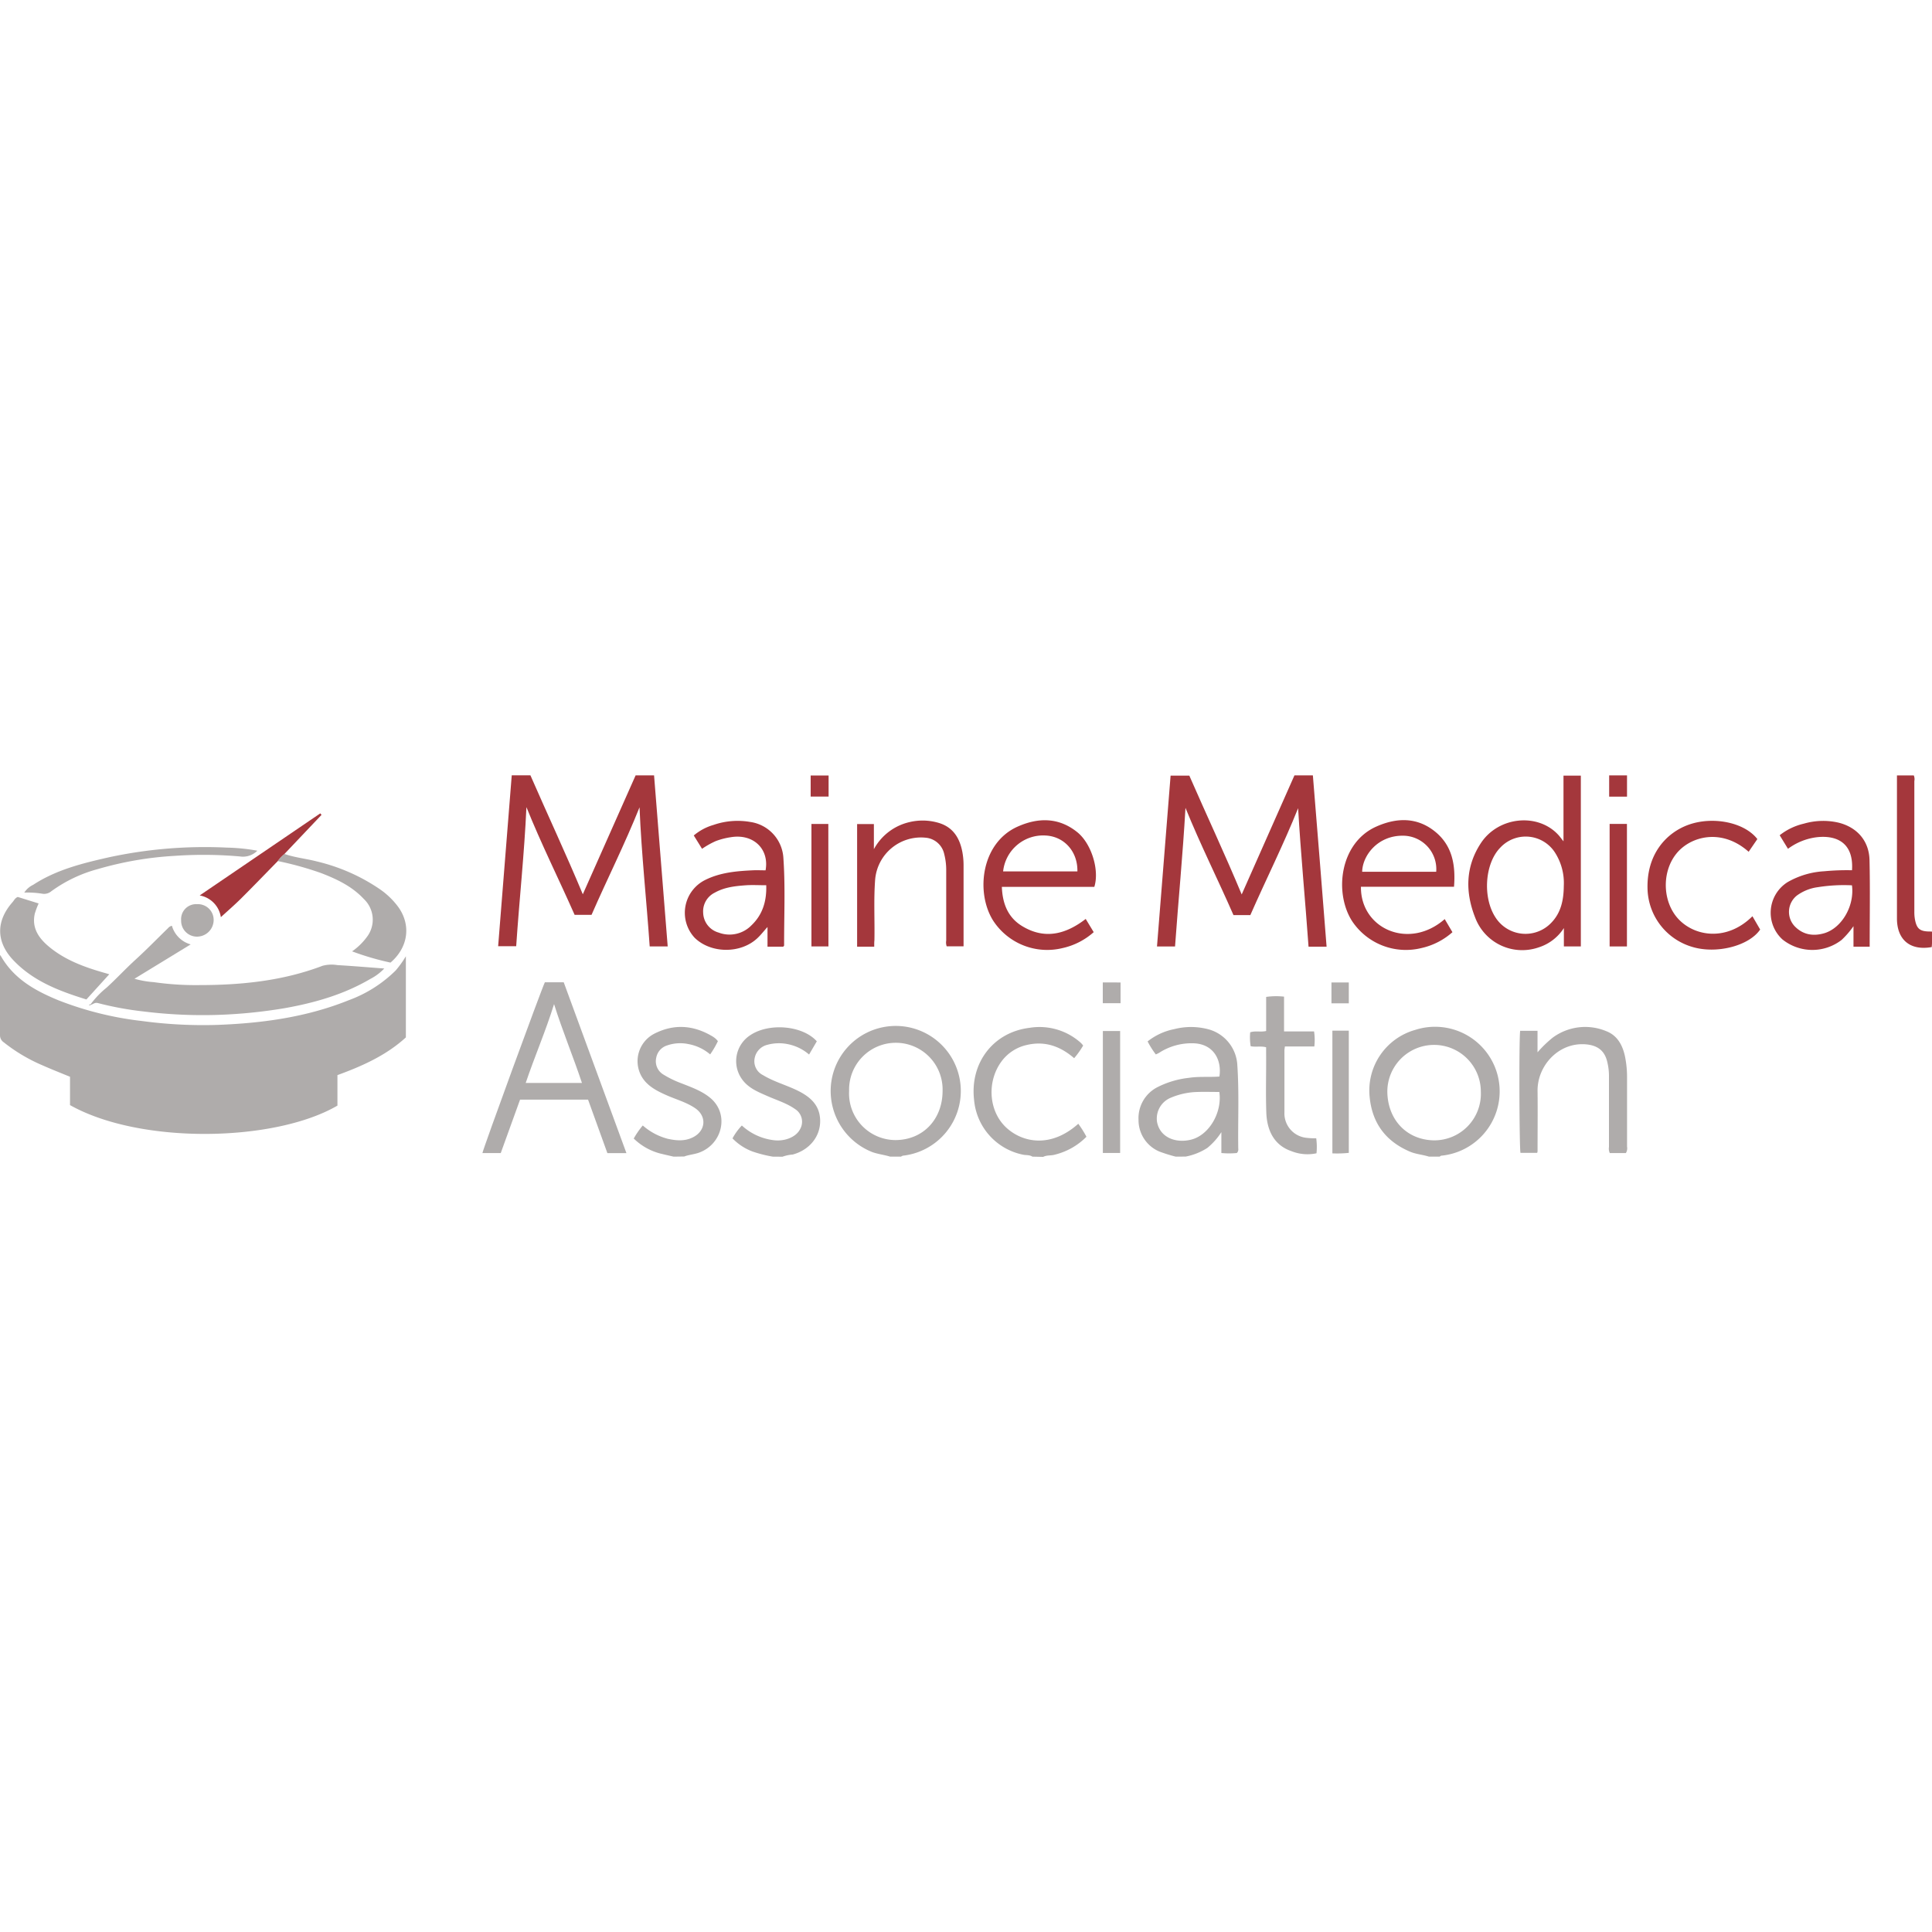 <svg viewBox="0 0 500 500" xmlns="http://www.w3.org/2000/svg"><defs><style>.cls-1{fill:none;}.cls-2{fill:#afacab;}.cls-3{fill:#a4373c;}</style></defs><g id="Logos"><rect height="500" width="500" class="cls-1"></rect><path d="M304.28,299.34A39.23,39.23,0,0,1,300,298a8.83,8.83,0,0,1-5.35-8.15,9,9,0,0,1,4.87-8.48,23.7,23.7,0,0,1,8.2-2.43c2.62-.4,5.26-.13,7.86-.33.67-4.36-1.57-8.52-6.84-8.61a15.42,15.42,0,0,0-8.7,2.43c-.27.17-.57.29-.91.46a22.93,22.93,0,0,1-2.13-3.37,16,16,0,0,1,6.89-3.18,17.41,17.41,0,0,1,9.2.14,10.15,10.15,0,0,1,7.13,9.19c.49,7.19.13,14.39.24,21.59a1.29,1.29,0,0,1-.37,1.14,20.82,20.82,0,0,1-4,0V293a17.49,17.49,0,0,1-3.63,4.08,15.84,15.84,0,0,1-5.6,2.24Zm11.28-16.74c-1.92,0-3.78-.06-5.63,0a18.74,18.74,0,0,0-6.88,1.47,5.83,5.83,0,0,0-3.62,6.21c.69,4,4.72,5.68,8.82,4.66C312.91,293.79,316.35,287.89,315.56,282.6Z" class="cls-2"></path><path d="M230.38,299.34c-1.53-.48-3.14-.64-4.66-1.19A17,17,0,0,1,215,283.24a16.84,16.84,0,1,1,18.66,15.85,1.34,1.34,0,0,0-.47.25Zm-10.63-17a12.06,12.06,0,0,0,12.06,12.71c7.1-.06,12.12-5.38,12.13-12.73a12.1,12.1,0,1,0-24.19,0Z" class="cls-2"></path><path d="M369.82,299.34c-1.61-.52-3.33-.62-4.91-1.29-6.3-2.68-9.8-7.38-10.45-14.19a16.29,16.29,0,0,1,11.82-17.33,16.72,16.72,0,1,1,6.93,32.54.73.73,0,0,0-.6.27Zm13.42-16.82a12.1,12.1,0,1,0-24.2,0c.08,7.17,4.92,12.45,12,12.6A12.05,12.05,0,0,0,383.24,282.52Z" class="cls-2"></path><path d="M200,299.34a32.81,32.81,0,0,1-5.33-1.36,14,14,0,0,1-5.1-3.37,15.25,15.25,0,0,1,2.42-3.33,14.8,14.8,0,0,0,8.08,3.78c2.87.43,5.95-.73,7-2.85a3.87,3.87,0,0,0-1.27-5.16c-2.18-1.54-4.74-2.31-7.15-3.37s-5-2.07-6.64-4.41a8,8,0,0,1,2.17-11.37c4.88-3.27,13.57-2.5,17.21,1.59l-2,3.42a12,12,0,0,0-5.74-2.73,11.37,11.37,0,0,0-5,.2,4.4,4.4,0,0,0-3.36,3.55,4,4,0,0,0,2.17,4.31c2.72,1.65,5.79,2.5,8.64,3.85,3.28,1.56,6,3.66,6.15,7.7.17,4.24-2.71,7.81-7.08,9a10.1,10.1,0,0,0-2.67.57Z" class="cls-2"></path><path d="M174.32,299.34c-1.15-.27-2.31-.53-3.46-.81a15.37,15.37,0,0,1-6.85-3.88,22,22,0,0,1,2.34-3.38,15.82,15.82,0,0,0,6.47,3.45c2.21.48,4.38.68,6.5-.38,3.36-1.68,3.66-5.47.56-7.56-2.29-1.55-5-2.27-7.46-3.37s-5.15-2.43-6.54-5.13a8,8,0,0,1,3.32-10.69c5.21-2.71,10.34-2.32,15.32.71a5.42,5.42,0,0,1,.77.59,5.91,5.91,0,0,1,.5.56,24,24,0,0,1-2,3.43,12,12,0,0,0-5.61-2.67,10.32,10.32,0,0,0-5.48.33,4.11,4.11,0,0,0-2.88,3.27,4,4,0,0,0,1.89,4.3,26.29,26.29,0,0,0,4.75,2.29c2.53,1,5.12,1.91,7.29,3.68,5.09,4.15,3.27,12-2.83,14.22-1.26.46-2.6.53-3.84,1Z" class="cls-2"></path><path d="M267.19,299.34c-.77-.51-1.69-.33-2.53-.53a15.86,15.86,0,0,1-12.57-14.18C251,275.14,257,267.15,266.44,266a16,16,0,0,1,13.32,3.93,6.62,6.62,0,0,1,.56.66,23.14,23.14,0,0,1-2.33,3.27c-3.56-3.09-7.58-4.52-12.22-3.43a11.11,11.11,0,0,0-6.63,4.33c-3.8,5.23-3.27,12.85,1.29,17.07,4.2,3.88,11.51,5.37,18.63-1a26.33,26.33,0,0,1,2.11,3.36,17.26,17.26,0,0,1-8.24,4.65c-1,.28-2,.06-2.95.56Z" class="cls-2"></path><path d="M18.12,286v-7.33c-2.43-1-4.84-1.95-7.21-3A43.23,43.23,0,0,1,1,269.77a2.18,2.18,0,0,1-1-1.85c0-6.78,0-13.56,0-20.35a2.21,2.21,0,0,1,.07-.43c3.36,6.13,9,9.25,15.07,11.74a86.1,86.1,0,0,0,21.63,5.36,118.47,118.47,0,0,0,19.55,1c11.63-.44,23.06-2,33.95-6.39a33.74,33.74,0,0,0,12.13-7.69,26.81,26.81,0,0,0,2.64-3.68v21c-5.09,4.65-11.25,7.4-17.71,9.76v7.89C71.1,295.59,36.36,296.25,18.12,286Z" class="cls-2"></path><path d="M343.32,245h-4.67c-.85-11.94-2-23.84-2.7-35.84-3.77,9.4-8.3,18.42-12.36,27.66h-4.37c-4-9.16-8.52-18.13-12.42-27.75-.69,12.16-1.85,24-2.7,35.88h-4.67c1.18-14.75,2.35-29.43,3.52-44.21h4.85c4.45,10.19,9.22,20.35,13.55,30.74L335,200.67h4.77C341,215.39,342.13,230.12,343.32,245Z" class="cls-3"></path><path d="M172.8,244.93h-4.66c-.82-11.93-2.13-23.85-2.63-36-3.79,9.48-8.35,18.52-12.42,27.83h-4.38c-4.08-9.24-8.65-18.36-12.47-27.88-.54,12-1.84,23.94-2.65,36h-4.67q1.76-22.11,3.52-44.23h4.83c4.45,10.2,9.2,20.33,13.56,30.79l13.67-30.78h4.77C170.44,215.41,171.62,230.13,172.8,244.93Z" class="cls-3"></path><path d="M23.39,260a23.06,23.06,0,0,1,4.2-4.4c2.57-2.35,4.93-4.91,7.51-7.26,2.88-2.63,5.6-5.42,8.39-8.14a1.77,1.77,0,0,1,1-.61,7,7,0,0,0,4.86,4.82l-14.55,8.89a24.44,24.44,0,0,0,5,.88,76.13,76.13,0,0,0,11.77.76c10.87,0,21.63-1.08,31.92-5a9.16,9.16,0,0,1,3.86-.17c4,.23,7.94.57,12.1.88a13.65,13.65,0,0,1-3.63,2.71c-6.82,4-14.27,6.14-22,7.53a129.71,129.71,0,0,1-17.38,1.76,123.76,123.76,0,0,1-19.25-.88,83.61,83.61,0,0,1-11.86-2.18c-.84-.22-1.29.37-1.94.48Z" class="cls-2"></path><path d="M404.63,217.73v-17h4.49v44.21h-4.39v-4.76a12.08,12.08,0,0,1-6.52,5,13,13,0,0,1-16.43-7.7c-2.61-6.6-2.53-13.2,1.47-19.28,4.61-7,15-7.91,20.23-1.92C403.82,216.68,404.12,217.1,404.63,217.73Zm.08,11.49a14.57,14.57,0,0,0-2.14-8.35,9,9,0,0,0-14.32-1.48c-4,4.11-4.59,12.9-1.21,18.05a9.21,9.21,0,0,0,14.42,1.38C404.06,236.15,404.68,232.77,404.71,229.22Z" class="cls-3"></path><path d="M162.12,298.43h-4.93q-2.49-6.87-5-13.84h-17.6q-2.46,6.84-5,13.83h-4.74c.16-1.1,15.3-42.48,16.16-44.21h4.88Zm-18.73-38.57c-2.14,6.91-5,13.49-7.34,20.41h14.56C148.32,273.38,145.54,266.73,143.39,259.86Z" class="cls-2"></path><path d="M352.21,229.49c-.13,10.86,12.42,16.48,21.68,8.37l2,3.39a18,18,0,0,1-8.09,4.12,16.72,16.72,0,0,1-17.94-7.08c-4.63-7.38-3.08-20.15,6.28-24.35,5.28-2.37,10.62-2.52,15.32,1.33,4.43,3.62,5.27,8.67,4.84,14.22Zm19.48-3.88a8.65,8.65,0,0,0-8.63-9.33c-6.51-.05-10.45,5.13-10.53,9.33Z" class="cls-3"></path><path d="M283.21,229.52H259.28c.16,4.28,1.54,7.87,5.18,10.11,5.85,3.59,11.32,2.2,16.52-1.81l2.07,3.42a17.94,17.94,0,0,1-8.06,4.12,16.68,16.68,0,0,1-18-7.16c-4.52-7.27-3.07-20,6.3-24.24,5.38-2.42,10.74-2.47,15.56,1.45C282.5,218.4,284.57,225.22,283.21,229.52Zm-23.61-4h19.23c.11-5.13-3.41-9.06-8.24-9.29A10.42,10.42,0,0,0,259.6,225.57Z" class="cls-3"></path><path d="M202.73,245h-4.1v-5.09c-.92,1-1.67,2-2.59,2.86-4.3,4.08-12,4.06-16.24-.05a9.49,9.49,0,0,1,2.73-15c3.85-1.91,8-2.28,12.16-2.48,1.15-.06,2.3,0,3.44,0,1-5.57-3.21-9.54-9-8.57a18.64,18.64,0,0,0-3.88,1,21.9,21.9,0,0,0-3.56,2l-2.14-3.45a13.81,13.81,0,0,1,5.07-2.72,19.1,19.1,0,0,1,9.6-.77,10,10,0,0,1,8.52,9.32c.53,7.56.16,15.13.19,22.7C202.9,244.75,202.81,244.83,202.73,245Zm-4.43-15.9c-1.83,0-3.5-.1-5.15,0-2.82.2-5.63.49-8.17,1.92a5.38,5.38,0,0,0-3,5.22,5.48,5.48,0,0,0,4,5.11,7.93,7.93,0,0,0,8.47-1.85C197.38,236.72,198.44,233.18,198.3,229.08Z" class="cls-3"></path><path d="M483.87,245h-4.19v-5.31a22.34,22.34,0,0,1-3.07,3.56,12.38,12.38,0,0,1-15.31-.12,9.36,9.36,0,0,1,1.32-14.83,21.45,21.45,0,0,1,9.5-2.82,61.55,61.55,0,0,1,7.18-.26c.47-7.18-4.06-9.11-9.09-8.55a15.7,15.7,0,0,0-7.48,3l-2.15-3.51a15.87,15.87,0,0,1,6.26-3,17.85,17.85,0,0,1,8.8-.3c4.92,1.16,8.08,4.71,8.19,9.75C484,229.94,483.87,237.37,483.87,245Zm-4.59-15.88a42.77,42.77,0,0,0-8.82.48,11.78,11.78,0,0,0-5.46,2.19,5.41,5.41,0,0,0-.56,7.9c2.19,2.28,4.91,2.67,7.81,1.79C476.73,240.05,480,234.36,479.28,229.07Z" class="cls-3"></path><path d="M393.42,266.77h4.49v5.57a30.66,30.66,0,0,1,3.89-3.77,14.16,14.16,0,0,1,13.86-1.72c2.88,1.09,4.26,3.62,4.88,6.52a26.88,26.88,0,0,1,.54,5.66c0,5.9,0,11.8,0,17.7a2.4,2.4,0,0,1-.3,1.68h-4.17a2.75,2.75,0,0,1-.21-1.57q0-9.27,0-18.54A15.17,15.17,0,0,0,416,275c-.66-3.12-2.59-4.52-5.78-4.74-6.92-.46-12.38,5.58-12.3,12.09.06,5.2,0,10.4,0,15.61a2,2,0,0,1-.1.4H393.5C393.2,297.45,393.09,268.76,393.42,266.77Z" class="cls-2"></path><path d="M226.25,245h-4.43V213.26h4.34v6.51a14.06,14.06,0,0,1,9.17-7,14.57,14.57,0,0,1,7.56.18c3.72,1.09,5.47,3.88,6.16,7.5a18.9,18.9,0,0,1,.32,3.6V244.9H245a3,3,0,0,1-.12-1.49c0-6,0-12.08,0-18.12a16.64,16.64,0,0,0-.52-4.27,5.38,5.38,0,0,0-4.78-4.22,11.9,11.9,0,0,0-13.09,10.8c-.4,5.24-.09,10.49-.19,15.73C226.24,243.84,226.25,244.34,226.25,245Z" class="cls-3"></path><path d="M453.53,237.12l2,3.44c-2.89,4.24-11.25,6.38-17.5,4.52a16.1,16.1,0,0,1-11.63-14.53c-.48-9.55,5-15.13,10.64-17.12,6.35-2.25,14.45-.58,17.76,3.72l-2.25,3.29c-7-6.21-15.06-4-18.66.43-4,4.89-3.65,12.94.81,17.31S447.22,243.41,453.53,237.12Z" class="cls-3"></path><path d="M28.28,252.14l-5.92,6.52c-7-2.18-13.71-4.69-18.89-10.14-4.5-4.73-4.56-10.13-.22-15.05.39-.44.62-1.05,1.35-1.34L10,233.81a21.15,21.15,0,0,0-1,2.66c-.81,3.65,1,6.28,3.59,8.46,4.36,3.66,9.61,5.49,15,7Z" class="cls-2"></path><path d="M332.53,270.82c-.06.51-.12.77-.12,1,0,5.34,0,10.68,0,16a6.36,6.36,0,0,0,5.55,6.63,19.29,19.29,0,0,0,2.68.14,16.7,16.7,0,0,1,.07,3.88,11.2,11.2,0,0,1-6.51-.56c-4.41-1.51-6.32-5.28-6.48-10-.18-5.1,0-10.22-.05-15.33v-1.55c-1.36-.37-2.68,0-4-.27a14.37,14.37,0,0,1-.12-3.6c1.32-.45,2.7,0,4.13-.34V258a18.39,18.39,0,0,1,4.63-.07v9h7.77a14.93,14.93,0,0,1,.07,3.89Z" class="cls-2"></path><path d="M73.62,221c2.71.95,5.58,1.21,8.34,1.93a48.83,48.83,0,0,1,16.31,7.17,20,20,0,0,1,4.79,4.61c3.39,4.7,2.59,10.49-2,14.41a71.62,71.62,0,0,1-9.94-2.91A16.26,16.26,0,0,0,95,242.42a7.36,7.36,0,0,0-.84-9.76c-3.06-3.29-7-5.14-11.06-6.71a84,84,0,0,0-11.22-3.11A7.41,7.41,0,0,1,73.62,221Z" class="cls-2"></path><path d="M500,241.1a27.27,27.27,0,0,1-.07,4c-5.58,1-9-1.88-9-7.42v-37h4.36a2.55,2.55,0,0,1,.14,1.47q0,16.92,0,33.85a10.28,10.28,0,0,0,.18,2.07c.45,2.26,1.26,2.95,3.6,3C499.37,241.06,499.59,241.08,500,241.1Z" class="cls-3"></path><path d="M73.62,221a7.41,7.41,0,0,0-1.75,1.87c-3.14,3.21-6.26,6.45-9.44,9.62-1.71,1.7-3.54,3.28-5.27,4.87a6.73,6.73,0,0,0-5.48-5.62L82.89,210.5l.32.39Z" class="cls-3"></path><path d="M416.57,213.23h4.48v31.71h-4.48Z" class="cls-3"></path><path d="M289.89,298.39h-4.47V266.82h4.47Z" class="cls-2"></path><path d="M214.4,244.94H210v-31.7h4.37Z" class="cls-3"></path><path d="M344.82,266.74h4.25v31.62a28.2,28.2,0,0,1-4.25.13Z" class="cls-2"></path><path d="M6.29,231A5.47,5.47,0,0,1,8.57,229c6-3.93,12.86-5.61,19.74-7.16a117.88,117.88,0,0,1,30.38-2.48,49.22,49.22,0,0,1,7.91.8,5.23,5.23,0,0,1-4.49,1.49,107.05,107.05,0,0,0-16.8-.16,88.76,88.76,0,0,0-19.9,3.4,36.6,36.6,0,0,0-12.11,5.75,2.91,2.91,0,0,1-2.17.68A24.69,24.69,0,0,0,6.29,231Z" class="cls-2"></path><path d="M51,234a4.07,4.07,0,0,1,4.29,4.25,4.32,4.32,0,0,1-4.34,4.15,4.09,4.09,0,0,1-4.07-4.21A3.88,3.88,0,0,1,51,234Z" class="cls-2"></path><path d="M349.07,259.66h-4.49v-5.4h4.49Z" class="cls-2"></path><path d="M290,254.26v5.37H285.4v-5.37Z" class="cls-2"></path><path d="M416.45,200.67h4.62v5.5h-4.62Z" class="cls-3"></path><path d="M209.8,206.15V200.7h4.64v5.45Z" class="cls-3"></path><path d="M23.47,260c-.09.14-.2.26-.4.15,0-.23.19-.2.32-.24Z" class="cls-2"></path></g></svg>